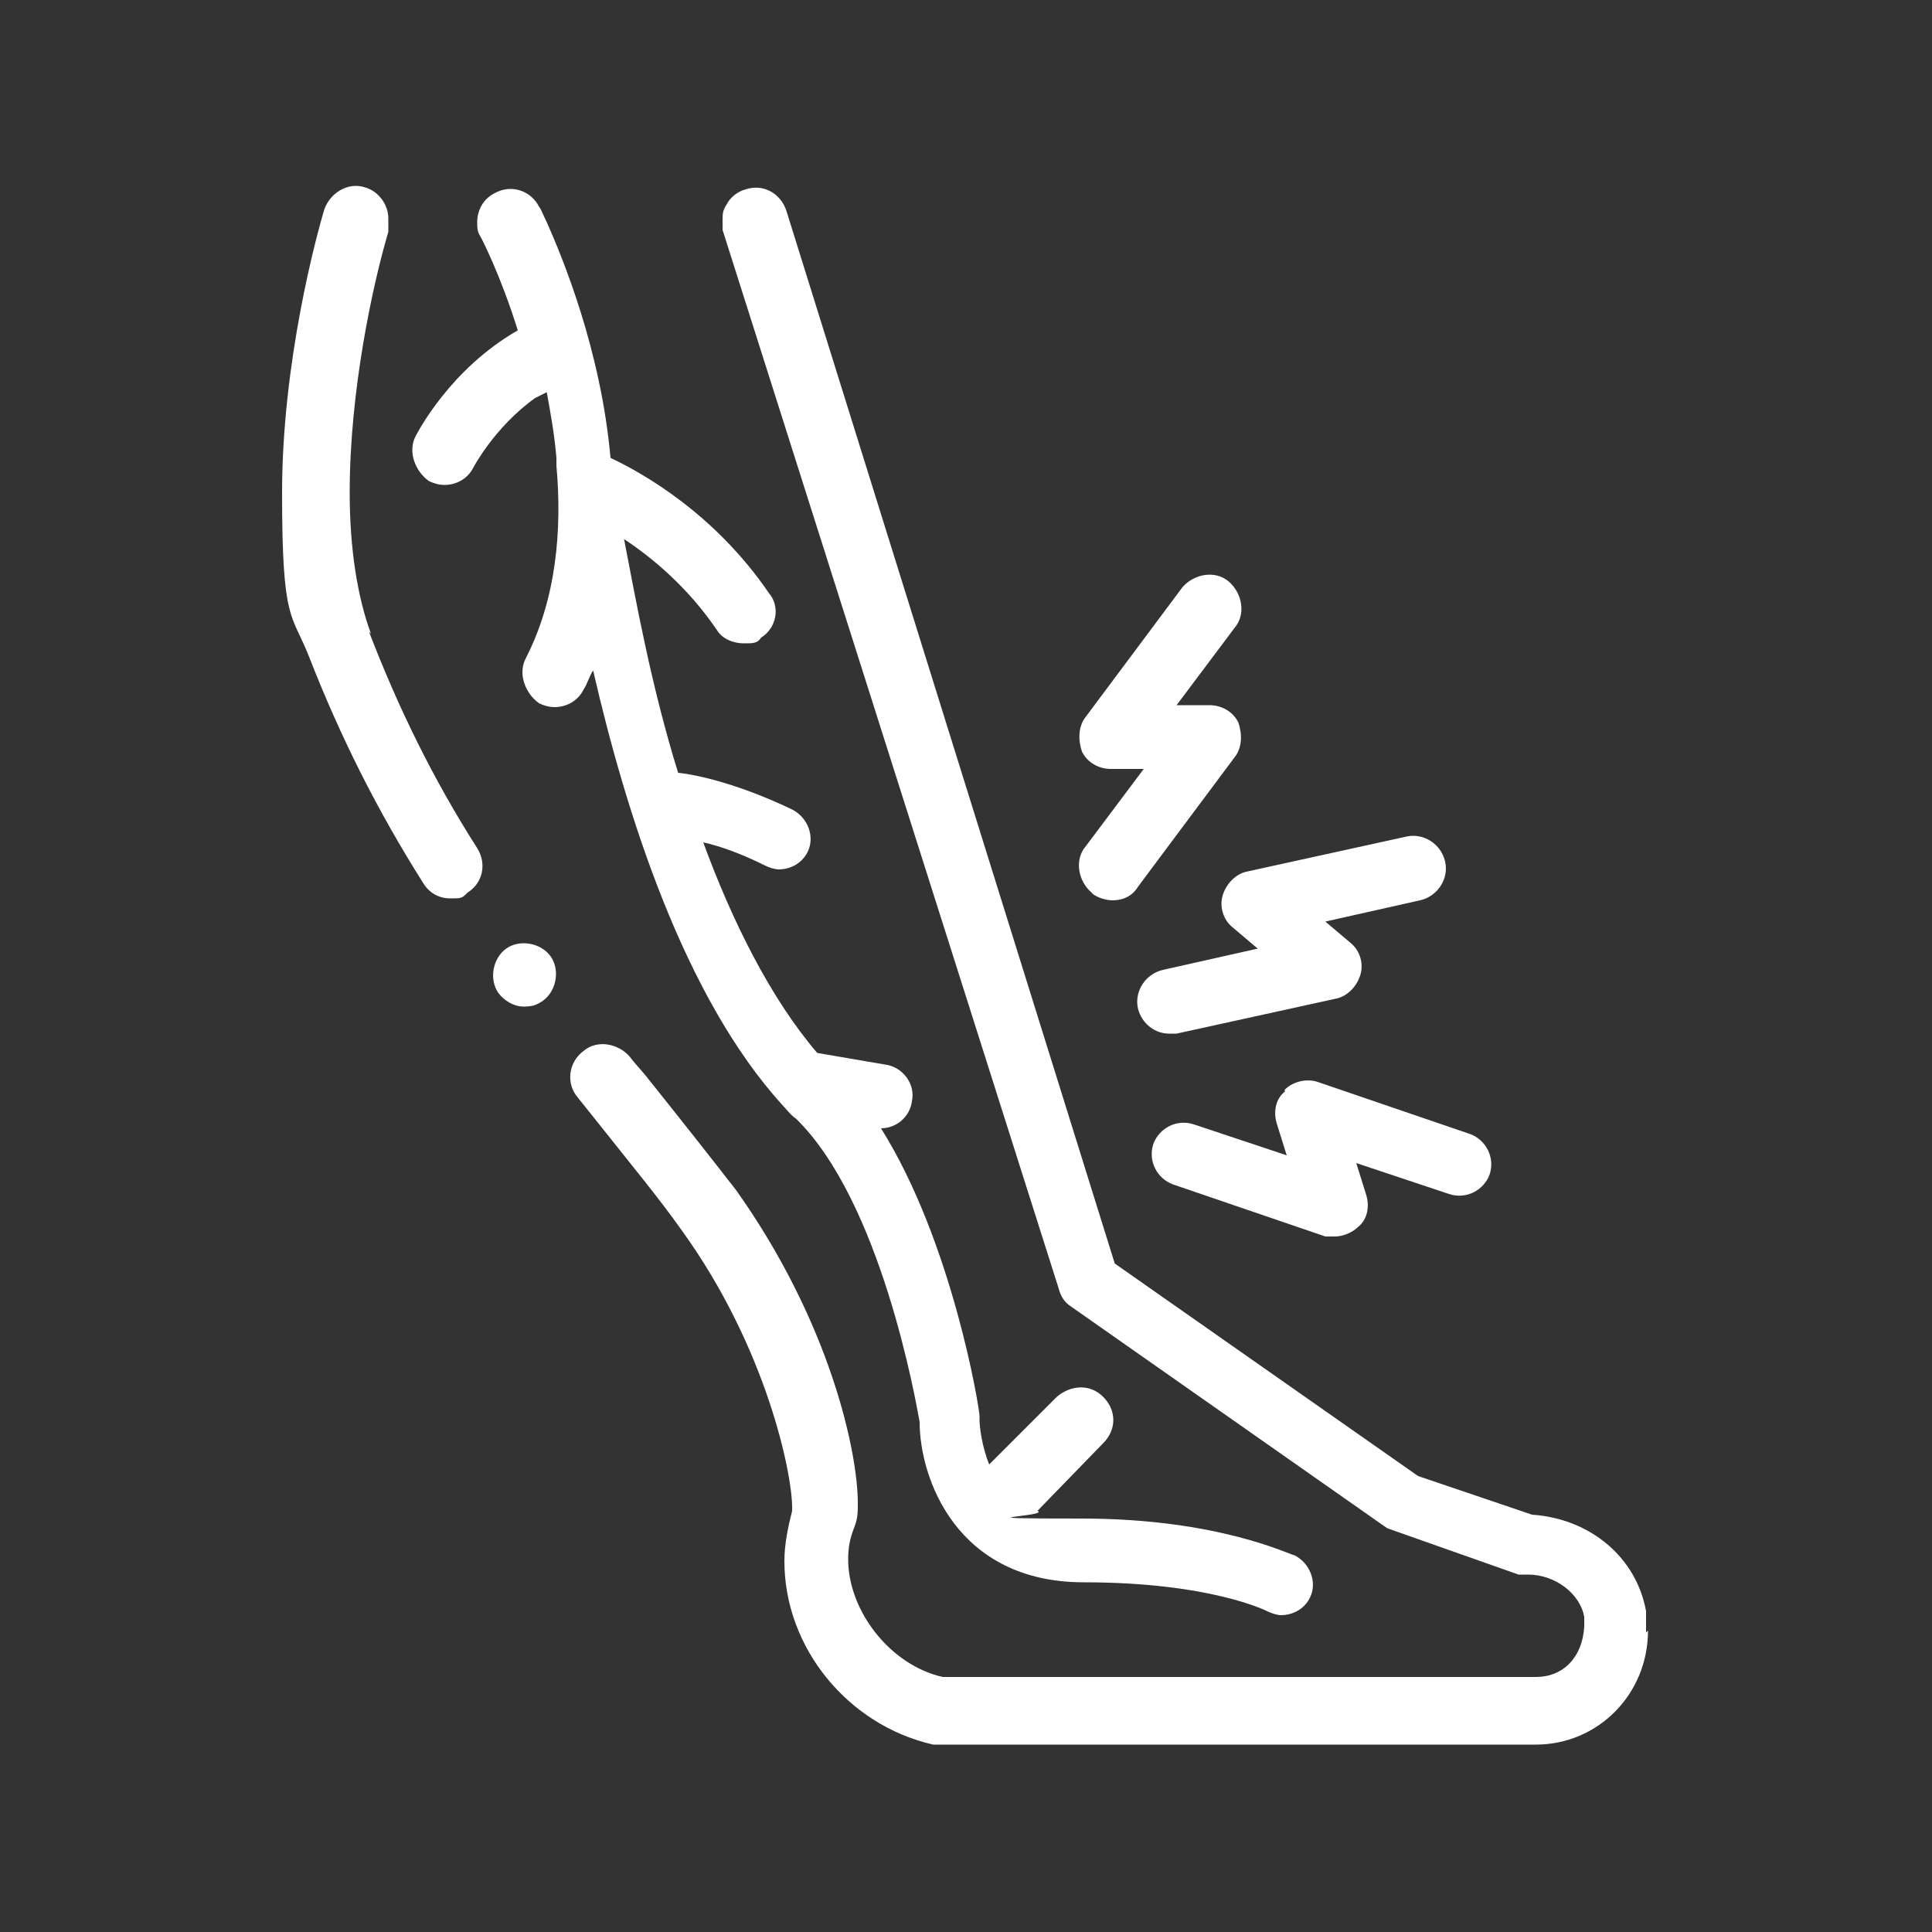<?xml version="1.0" encoding="UTF-8"?>
<svg id="Layer_1" data-name="Layer 1" xmlns="http://www.w3.org/2000/svg" width="35.3mm" height="35.3mm" version="1.1" viewBox="0 0 100 100">
  <rect x="0" y="0" width="100" height="100" fill="#333333" stroke="none"/>
  <defs>
    <style>
      .cls-1 {
        fill: #fff;
        stroke-width: 0px;
      }
    </style>
  </defs>
  <g id="Layer_3" data-name="Layer 3">
    <path class="cls-1" d="M85.3,84.4c0,3.3-2.6,5.9-5.8,5.9h-31.2c-4.4-1-7.7-5-7.7-9.5,0-.9.2-1.8.4-2.6h0s0-.1,0-.2c0-1.7-1.3-8.2-5.7-14.3-1.2-1.7-2.7-3.5-4.2-5.4-.4-.5-.8-1-1.2-1.5-.6-.7-.5-1.8.3-2.4,0,0,0,0,0,0,.7-.6,1.8-.4,2.4.3.3.4.7.8,1,1.2,1.6,2,3.1,3.9,4.5,5.7,4.9,6.9,6.3,13.6,6.3,16.2h0c0,.5,0,.8-.2,1.3-.2.5-.3,1-.3,1.6,0,2.7,2.2,5.5,4.9,6.1h30.7c1.4,0,2.4-1,2.5-2.6,0-.2,0-.3,0-.5-.2-1.2-1.5-2.2-2.9-2.2h-.5c0,0-6.8-2.4-6.8-2.4l-16.4-11.5c-.3-.2-.5-.5-.6-.9L37.4,11.9c0-.2,0-.3,0-.5,0-.3,0-.5.2-.8.2-.4.6-.7,1-.8.9-.3,1.8.2,2.1,1.1l17,54.5,15.7,11,5.9,2c3,.2,5.4,2.2,5.9,5,0,.4,0,.7,0,1.1h0ZM19.2,32.8c-.7-1.9-1.1-4.4-1.1-7.3,0-5.3,1.2-10.8,2-13.5,0-.1,0-.2,0-.2,0-.2,0-.3,0-.5,0-.7-.5-1.4-1.2-1.6-.9-.3-1.8.3-2.1,1.1h0c-.4,1.3-2.2,7.9-2.2,14.7s.5,6.2,1.4,8.5c1.6,4.1,3.5,7.9,5.9,11.7.3.5.8.8,1.4.8s.6,0,.9-.3c0,0,0,0,0,0,.8-.5,1-1.5.5-2.3-2.3-3.6-4.1-7.3-5.6-11.2ZM26.2,49.1s0,0,0,0c-.7.5-.9,1.6-.4,2.3h0c.3.4.8.7,1.3.7s.7-.1,1-.3c0,0,0,0,0,0,.7-.5.9-1.6.4-2.3-.5-.7-1.6-.9-2.3-.4ZM28.3,20.3c.2,1.1.4,2.2.5,3.4,0,0,0,0,0,0,0,0,0,.2,0,.4.3,3.3,0,6.9-1.6,10-.4.8,0,1.8.7,2.3.2.1.5.2.8.2.6,0,1.2-.3,1.5-.9.2-.3.3-.7.5-1,1.7,7.4,4.7,16.9,9.8,22.5,0,0,0,0,0,0,.2.2.4.5.7.7,4.4,4.3,6.2,14.6,6.4,15.7,0,2.9,1.9,8.3,8.5,8.3s9.5,1.5,9.5,1.5c.2.1.5.2.7.2.6,0,1.2-.3,1.5-.9.4-.8,0-1.8-.8-2.2-.2,0-3.9-1.9-11-1.9s-1.6-.1-2.3-.4l3.4-3.5c.7-.7.7-1.7,0-2.4-.7-.7-1.7-.6-2.4,0l-3.5,3.5c-.4-1-.5-2-.5-2.3,0,0,0-.2,0-.2,0-.4-1.4-9-5.1-14.9.8,0,1.5-.6,1.6-1.4.2-.9-.5-1.8-1.4-1.9l-3.5-.6c-2.4-2.8-4.4-6.8-5.9-10.9.9.2,2,.6,3.2,1.2.2.1.5.2.7.2.6,0,1.2-.3,1.5-.9.4-.8,0-1.8-.8-2.2-2.7-1.3-4.9-1.8-5.9-1.9-1.4-4.5-2.2-9-2.8-12.1,1.5,1,3.3,2.5,4.8,4.7.3.5.9.7,1.4.7s.7,0,.9-.3c.8-.5,1-1.6.4-2.3-2.8-4.1-6.5-6.2-8.2-7-.5-5.6-2.5-10.4-3.3-12.2-.2-.4-.3-.7-.4-.8-.4-.8-1.4-1.2-2.3-.7-.6.3-.9.9-.9,1.5,0,.3,0,.5.2.8,0,0,1,1.9,1.9,4.8-3.5,2-5.2,5.3-5.3,5.5-.4.8,0,1.8.7,2.3.2.1.5.2.8.2.6,0,1.2-.3,1.5-.9,0,0,1.1-2.1,3.2-3.6ZM56.6,46.3c.3.2.7.3,1,.3.5,0,1-.2,1.3-.7l5-6.7c.4-.5.4-1.2.2-1.8-.3-.6-.9-.9-1.5-.9h-1.7l3-4c.6-.7.4-1.8-.3-2.4-.7-.6-1.8-.4-2.4.3l-5,6.7c-.4.5-.4,1.2-.2,1.8.3.6.9.9,1.5.9h1.7l-3,4c-.6.7-.4,1.8.3,2.4ZM63.3,46.3c-.2.6,0,1.3.5,1.7l1.3,1.1-4.9,1.1c-.9.2-1.5,1.1-1.3,2,.2.8.9,1.3,1.6,1.3s.2,0,.4,0l8.2-1.8c.6-.1,1.1-.6,1.3-1.2s0-1.3-.5-1.7l-1.3-1.1,4.9-1.1c.9-.2,1.5-1.1,1.3-2-.2-.9-1.1-1.5-2-1.3l-8.2,1.8c-.6.1-1.1.6-1.3,1.2ZM66.5,56.5c-.5.4-.6,1.1-.4,1.7l.5,1.6-4.8-1.6c-.9-.3-1.8.2-2.1,1-.3.9.2,1.8,1,2.1l7.9,2.7c.2,0,.4,0,.5,0,.4,0,.9-.2,1.2-.5.5-.4.6-1.1.4-1.7l-.5-1.6,4.8,1.6c.9.3,1.8-.2,2.1-1,.3-.9-.2-1.8-1-2.1l-7.9-2.7c-.6-.2-1.3,0-1.7.4Z"/>
  </g>
</svg>